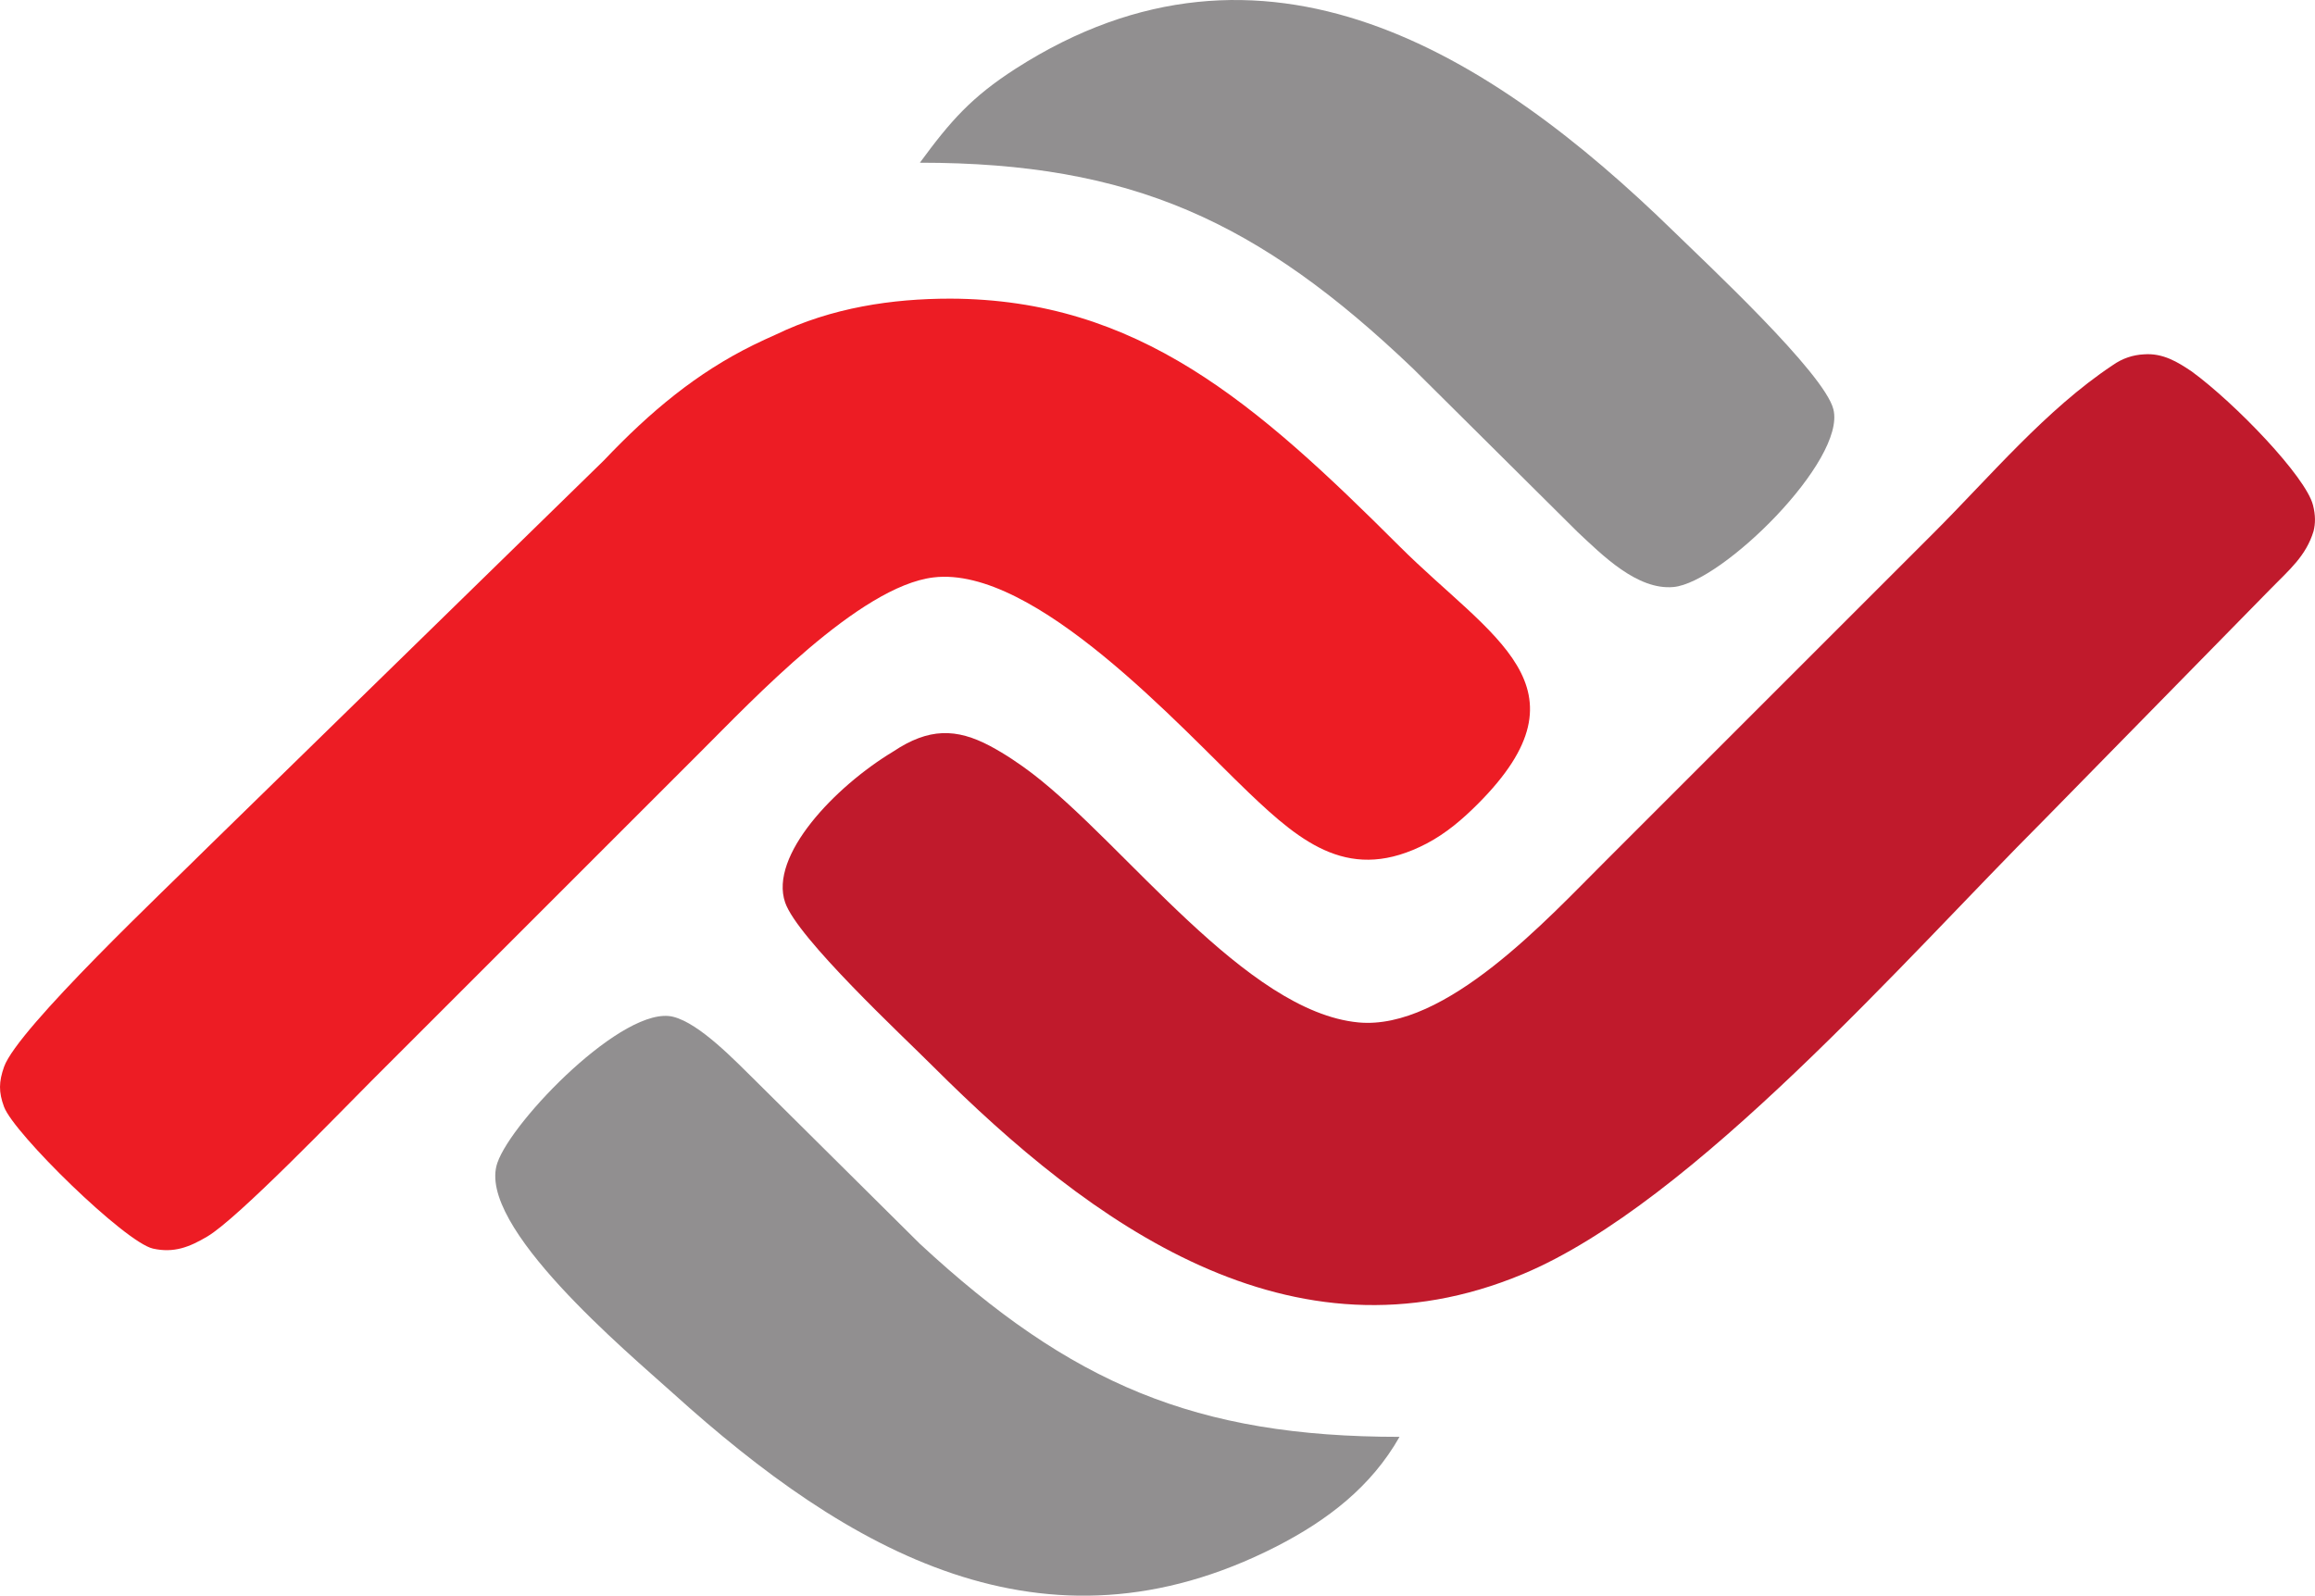 <svg
        xmlns="http://www.w3.org/2000/svg"
        viewBox="0 0 168.925 116.47"
        aria-labelledby="title"
        width="42.907mm"
        height="29.583mm"
>
    <title id="title">ZAFAZ Logo</title>
    <g
            style="display:inline;fill:#918f90;fill-opacity:1;stroke:none"
            transform="translate(-8.651,-34.931)">
        <path
                d="m 75.774,46.807 c 2.24,-3.05 3.76,-4.79 7,-6.87 18.09,-11.6 34.68,-1.11 48,11.88 2.35,2.3 11.01,10.36 11.66,12.99 0.94,3.73 -8.13,12.64 -11.66,12.97 -2.66,0.25 -5.22,-2.35 -7,-4.01 l -12,-11.92 c -11.27,-10.77 -20.55,-15.04 -36,-15.04 z m 35,93 c -2.07,3.65 -5.27,6.1 -9,8.01 -16.98,8.66 -31.26,0.33 -44,-11.18 -3.29,-2.97 -14.42,-12.25 -12.83,-16.83 1.07,-3.11 9.27,-11.56 12.83,-10.66 1.94,0.48 4.57,3.26 6,4.66 l 12,11.91 c 11.04,10.23 20.14,14.09 35,14.09 z"
                style="fill:#918f90;fill-opacity:1;stroke:none;stroke-width:0.394;stroke-linecap:round;stroke-linejoin:round;stroke-miterlimit:4;stroke-dasharray:none;stroke-opacity:1"/>
    </g>
    <g
            style="display:inline;fill:#ed1c24;fill-opacity:1;stroke:none"
            transform="translate(-8.651,-34.931)">
        <path
                d="m 77.991,56.729 c 13.709,0.048 22.298,7.611 32.782,18.077 6.67,6.66 14.27,10.24 5.71,18.81 -1.13,1.13 -2.3,2.13 -3.72,2.88 -5.53,2.89 -9.06,0.05 -12.99,-3.71 -4.98,-4.76 -15.61,-16.59 -23,-15.71 -5.4,0.64 -13.2,8.94 -17,12.73 l -24,24 c -2.31,2.31 -9.77,10.07 -12,11.38 -1.3,0.77 -2.43,1.22 -3.96,0.88 -2.04,-0.46 -10.15,-8.4 -10.87,-10.35 -0.4,-1.08 -0.38,-1.83 0,-2.91 0.98,-2.8 12.05,-13.22 14.83,-16 L 52.707,68.545 c 3.43,-3.614 6.807,-6.408 10.922,-8.434 0.539,-0.264 1.083,-0.517 1.631,-0.758 4.077,-1.972 8.505,-2.624 12.731,-2.624 z"
                style="fill:#ed1c24;fill-opacity:1;stroke:none;stroke-width:0.394;stroke-linecap:round;stroke-linejoin:round;stroke-miterlimit:4;stroke-dasharray:none;stroke-opacity:1"/>
    </g>
    <g
            style="display:inline;fill:#c01a2c;fill-opacity:1;stroke:none;stroke-opacity:1"
            transform="translate(-8.651,-34.931)">
        <path
                d="m 168.561,62.029 c 3.214,2.349 8.357,7.709 8.872,9.778 0.185,0.729 0.18,1.333 0.039,1.895 -0.553,1.809 -1.755,2.804 -3.101,4.177 l -16.598,16.928 c -9.97,9.97 -25.55,27.92 -38,33.12 -16.93,7.08 -31.57,-3.71 -43,-15.12 -2.31,-2.31 -9.94,-9.41 -10.83,-12 -1.18,-3.416 3.616,-8.451 7.892,-11.026 2.587,-1.728 4.6,-1.704 7.062,-0.4 1.108,0.592 2.15,1.3 3.083,2.009 6.822,5.227 15.575,17.382 23.792,18.168 6.38,0.6 13.81,-7.58 18,-11.75 l 24,-24 c 4.112,-4.112 8.179,-8.99 13.038,-12.219 0.737,-0.521 1.506,-0.753 2.271,-0.794 1.405,-0.113 2.499,0.578 3.479,1.236 z"
                style="fill:#c01a2c;fill-opacity:1;stroke:none;stroke-width:0.394;stroke-linecap:round;stroke-linejoin:round;stroke-miterlimit:4;stroke-dasharray:none;stroke-opacity:1"/>
    </g>

</svg>

